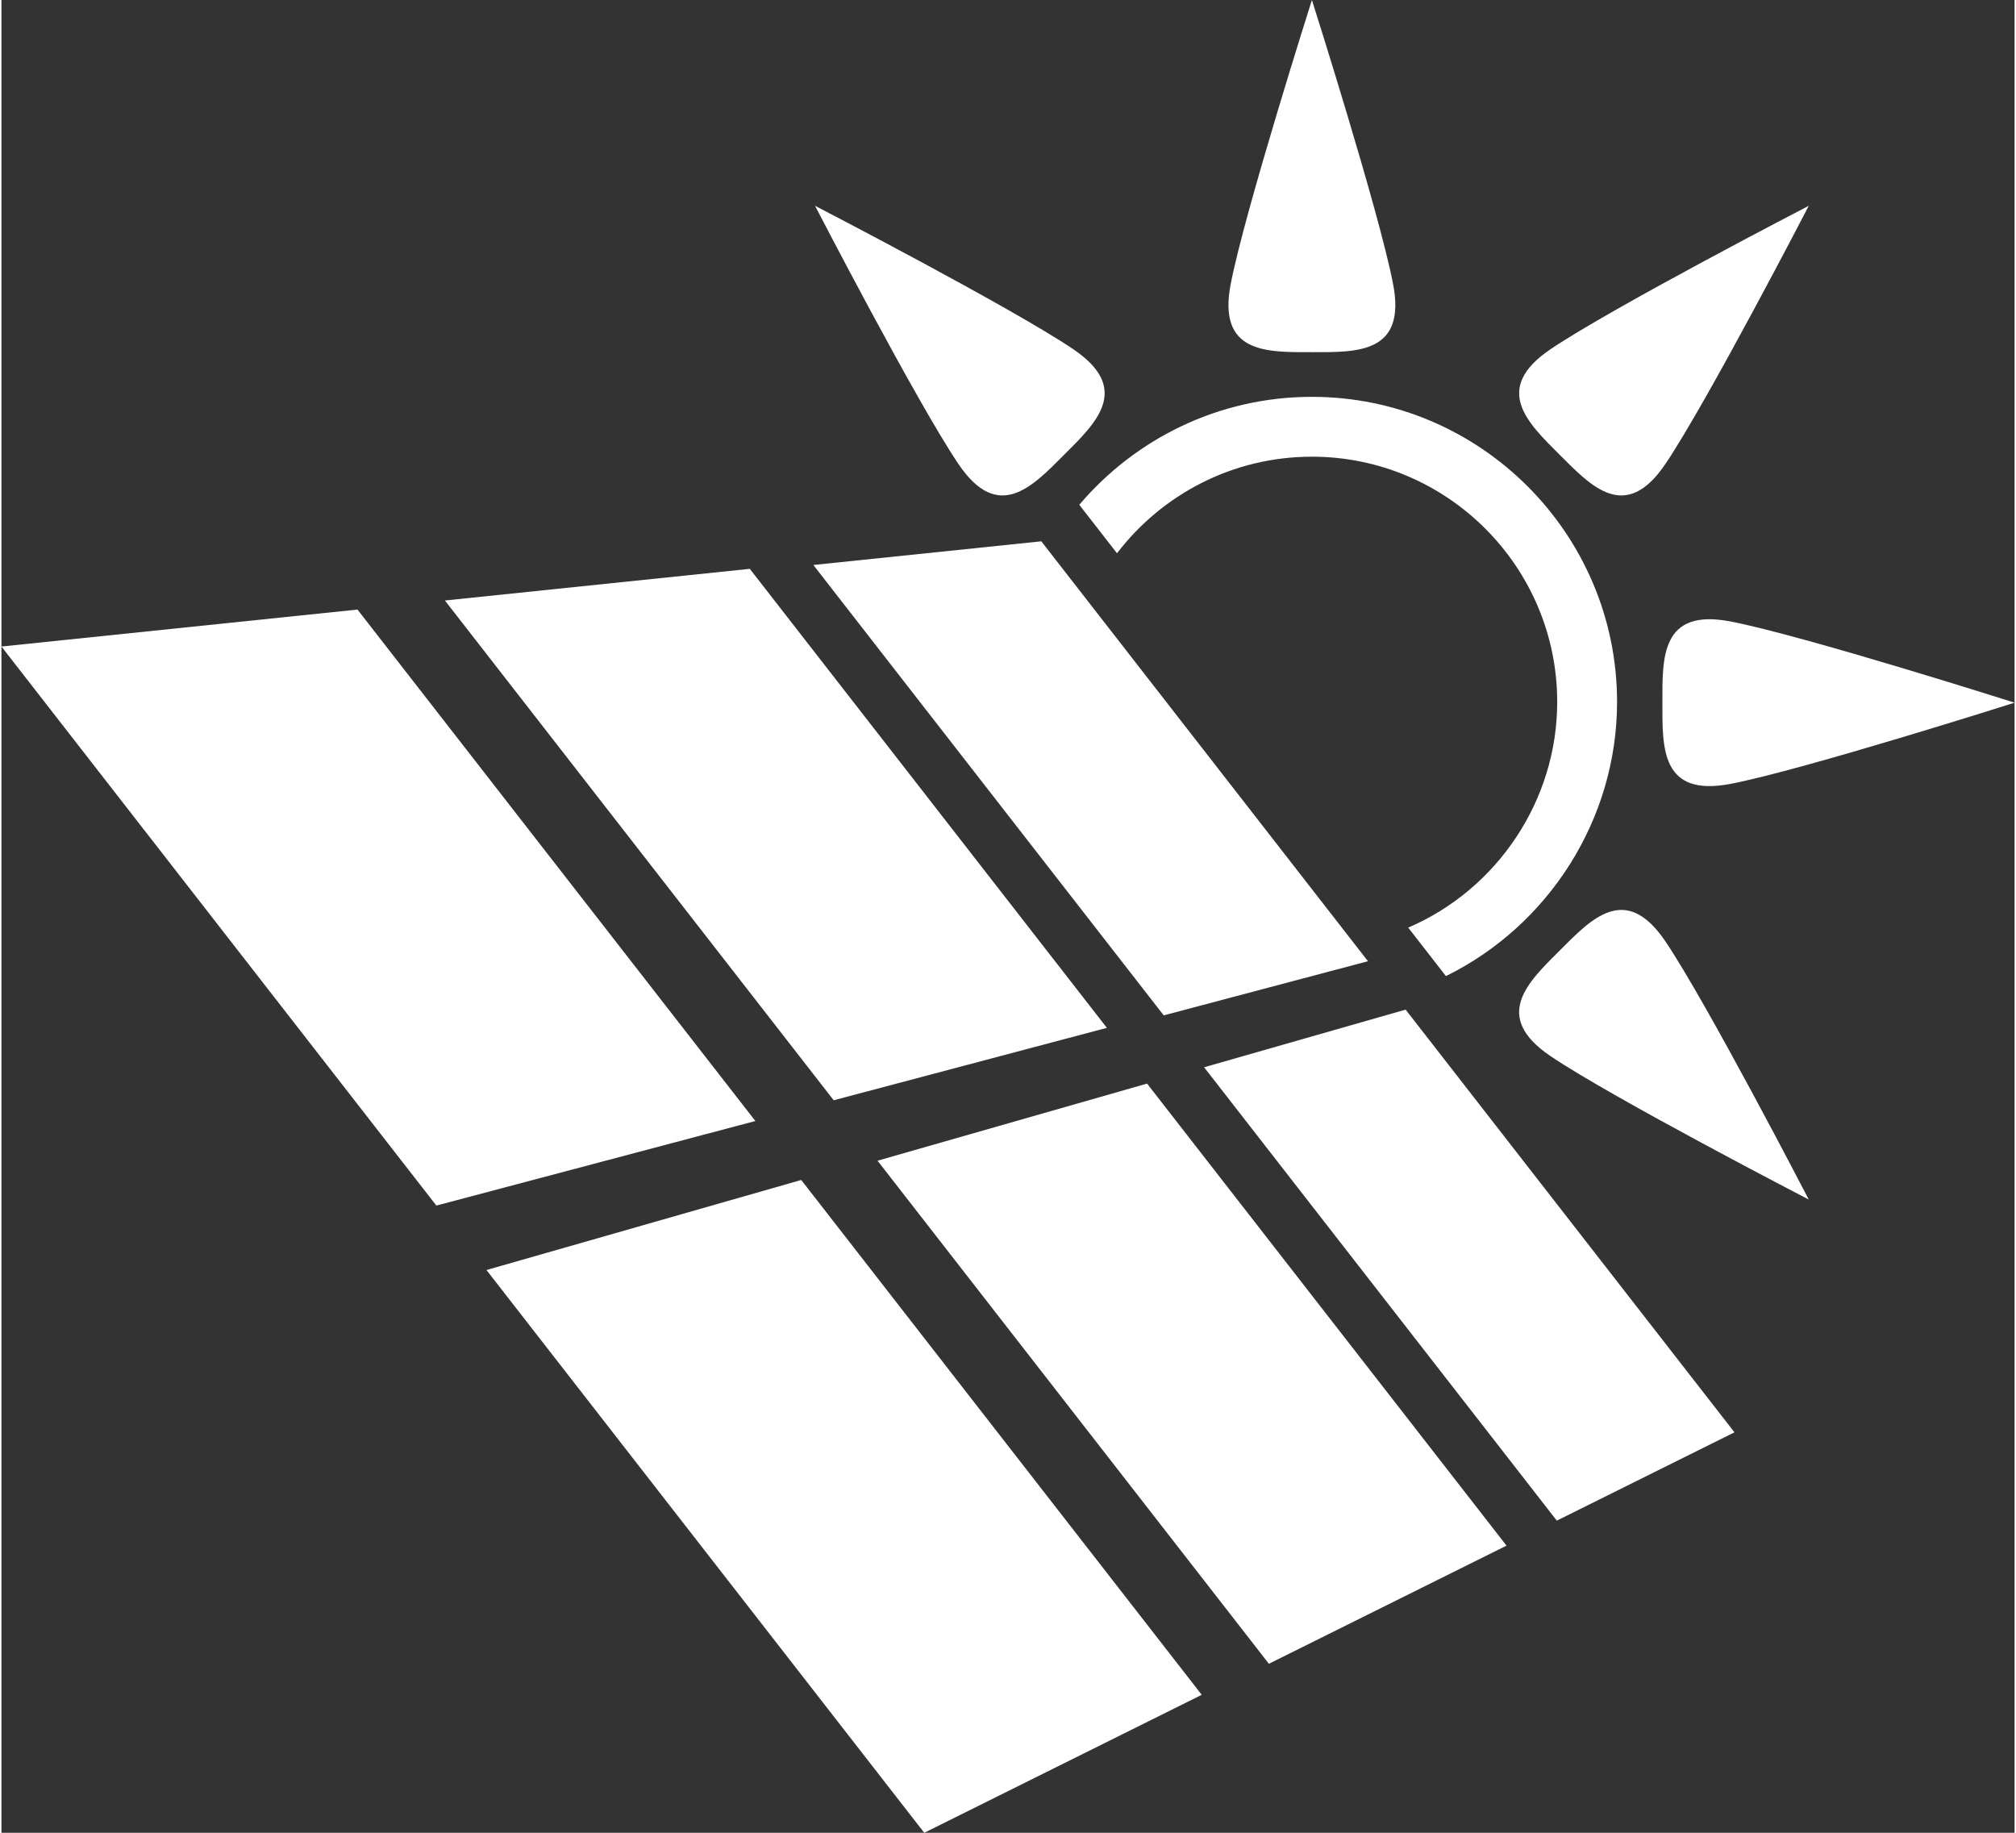 <?xml version="1.0" encoding="UTF-8"?>
<svg xmlns="http://www.w3.org/2000/svg" id="solarpanelsonne" viewBox="0 0 1209.25 1100.9" width="165" height="150">
<rect x="0" y="0" width="1209.25" height="1100.9" fill="#333333" stroke="none"/>
<path fill="#ffffff" d="m934.28,913.41c35.57-17.69,71.15-35.37,106.72-53.05-65.84-84.64-131.69-169.27-197.53-253.91-40.36,11.55-80.7,23.09-121.05,34.63l211.86,272.33Z"/>
<path fill="#ffffff" d="m698.16,609.9c40.9-10.84,81.8-21.68,122.69-32.52-65.41-84.08-130.82-168.15-196.22-252.23-45.65,4.74-91.29,9.47-136.93,14.22l210.46,270.53Z"/>
<path fill="#ffffff" d="m213.87,366.15c-71.28,7.4-142.59,14.8-213.87,22.2,87.08,111.94,174.16,223.87,261.24,335.8,63.87-16.93,127.77-33.86,191.63-50.79l-239-307.21Z"/>
<path fill="#ffffff" d="m480.42,708.78c-63.01,18.03-126.05,36.06-189.07,54.09,87.66,112.68,175.31,225.34,262.97,338.03,55.54-27.63,111.13-55.25,166.68-82.87l-240.58-309.25Z"/>
<path fill="#ffffff" d="m761.34,999.38c47.58-23.65,95.16-47.31,142.74-70.96l-215.92-277.54c-53.98,15.44-107.94,30.88-161.91,46.32l235.09,302.19Z"/>
<path fill="#ffffff" d="m499.91,660.9c54.7-14.5,109.4-29,164.11-43.5l-214.49-275.71c-61.06,6.34-122.1,12.68-183.15,19.01l233.54,300.2Z"/>

<path fill="#ffffff" d="m738.42,170.51c-8.15,42.09,21.8,41.03,48.73,41.03,26.93,0,56.93,1.06,48.78-41.03C827.44,126.62,787.18,0,787.18,0c0,0-40.26,126.62-48.76,170.51Z"/>
<path fill="#ffffff" d="m1038.74,470.83c-42.09,8.15-41.03-21.8-41.03-48.73s-1.06-56.93,41.03-48.78c43.89,8.5,170.51,48.76,170.51,48.76,0,0-126.62,40.26-170.51,48.76Z"/>
<path fill="#ffffff" d="m574.82,278.67c24,35.52,44.43,13.6,63.47-5.44,19.04-19.04,41-39.51,5.48-63.51-37.05-25.03-155.05-86.1-155.05-86.1,0,0,61.07,118,86.1,155.05Z"/>
<path fill="#ffffff" d="m930.58,634.43c-35.52-24-13.6-44.43,5.44-63.47,19.04-19.04,39.51-41,63.51-5.48,25.03,37.05,86.1,155.05,86.1,155.05,0,0-118-61.07-155.05-86.1Z"/>
<path fill="#ffffff" d="m999.53,278.67c-24,35.52-44.43,13.6-63.47-5.44s-41-39.51-5.48-63.51c37.05-25.03,155.05-86.1,155.05-86.1,0,0-61.07,118-86.1,155.05Z"/>
<path fill="#ffffff" d="m653,310.34l17.1,21.99c26.95-35.23,69.39-58.01,117.07-58.01,81.26,0,147.36,66.11,147.36,147.36,0,59.14-36.05,112.59-89.51,135.51l4.19,5.38,18.47,23.74c61.76-30.37,102.8-94.27,102.8-164.63,0-101.08-82.23-183.31-183.31-183.31-55.94,0-106.07,25.21-139.72,64.84l5.55,7.13Z"/>
</svg>
